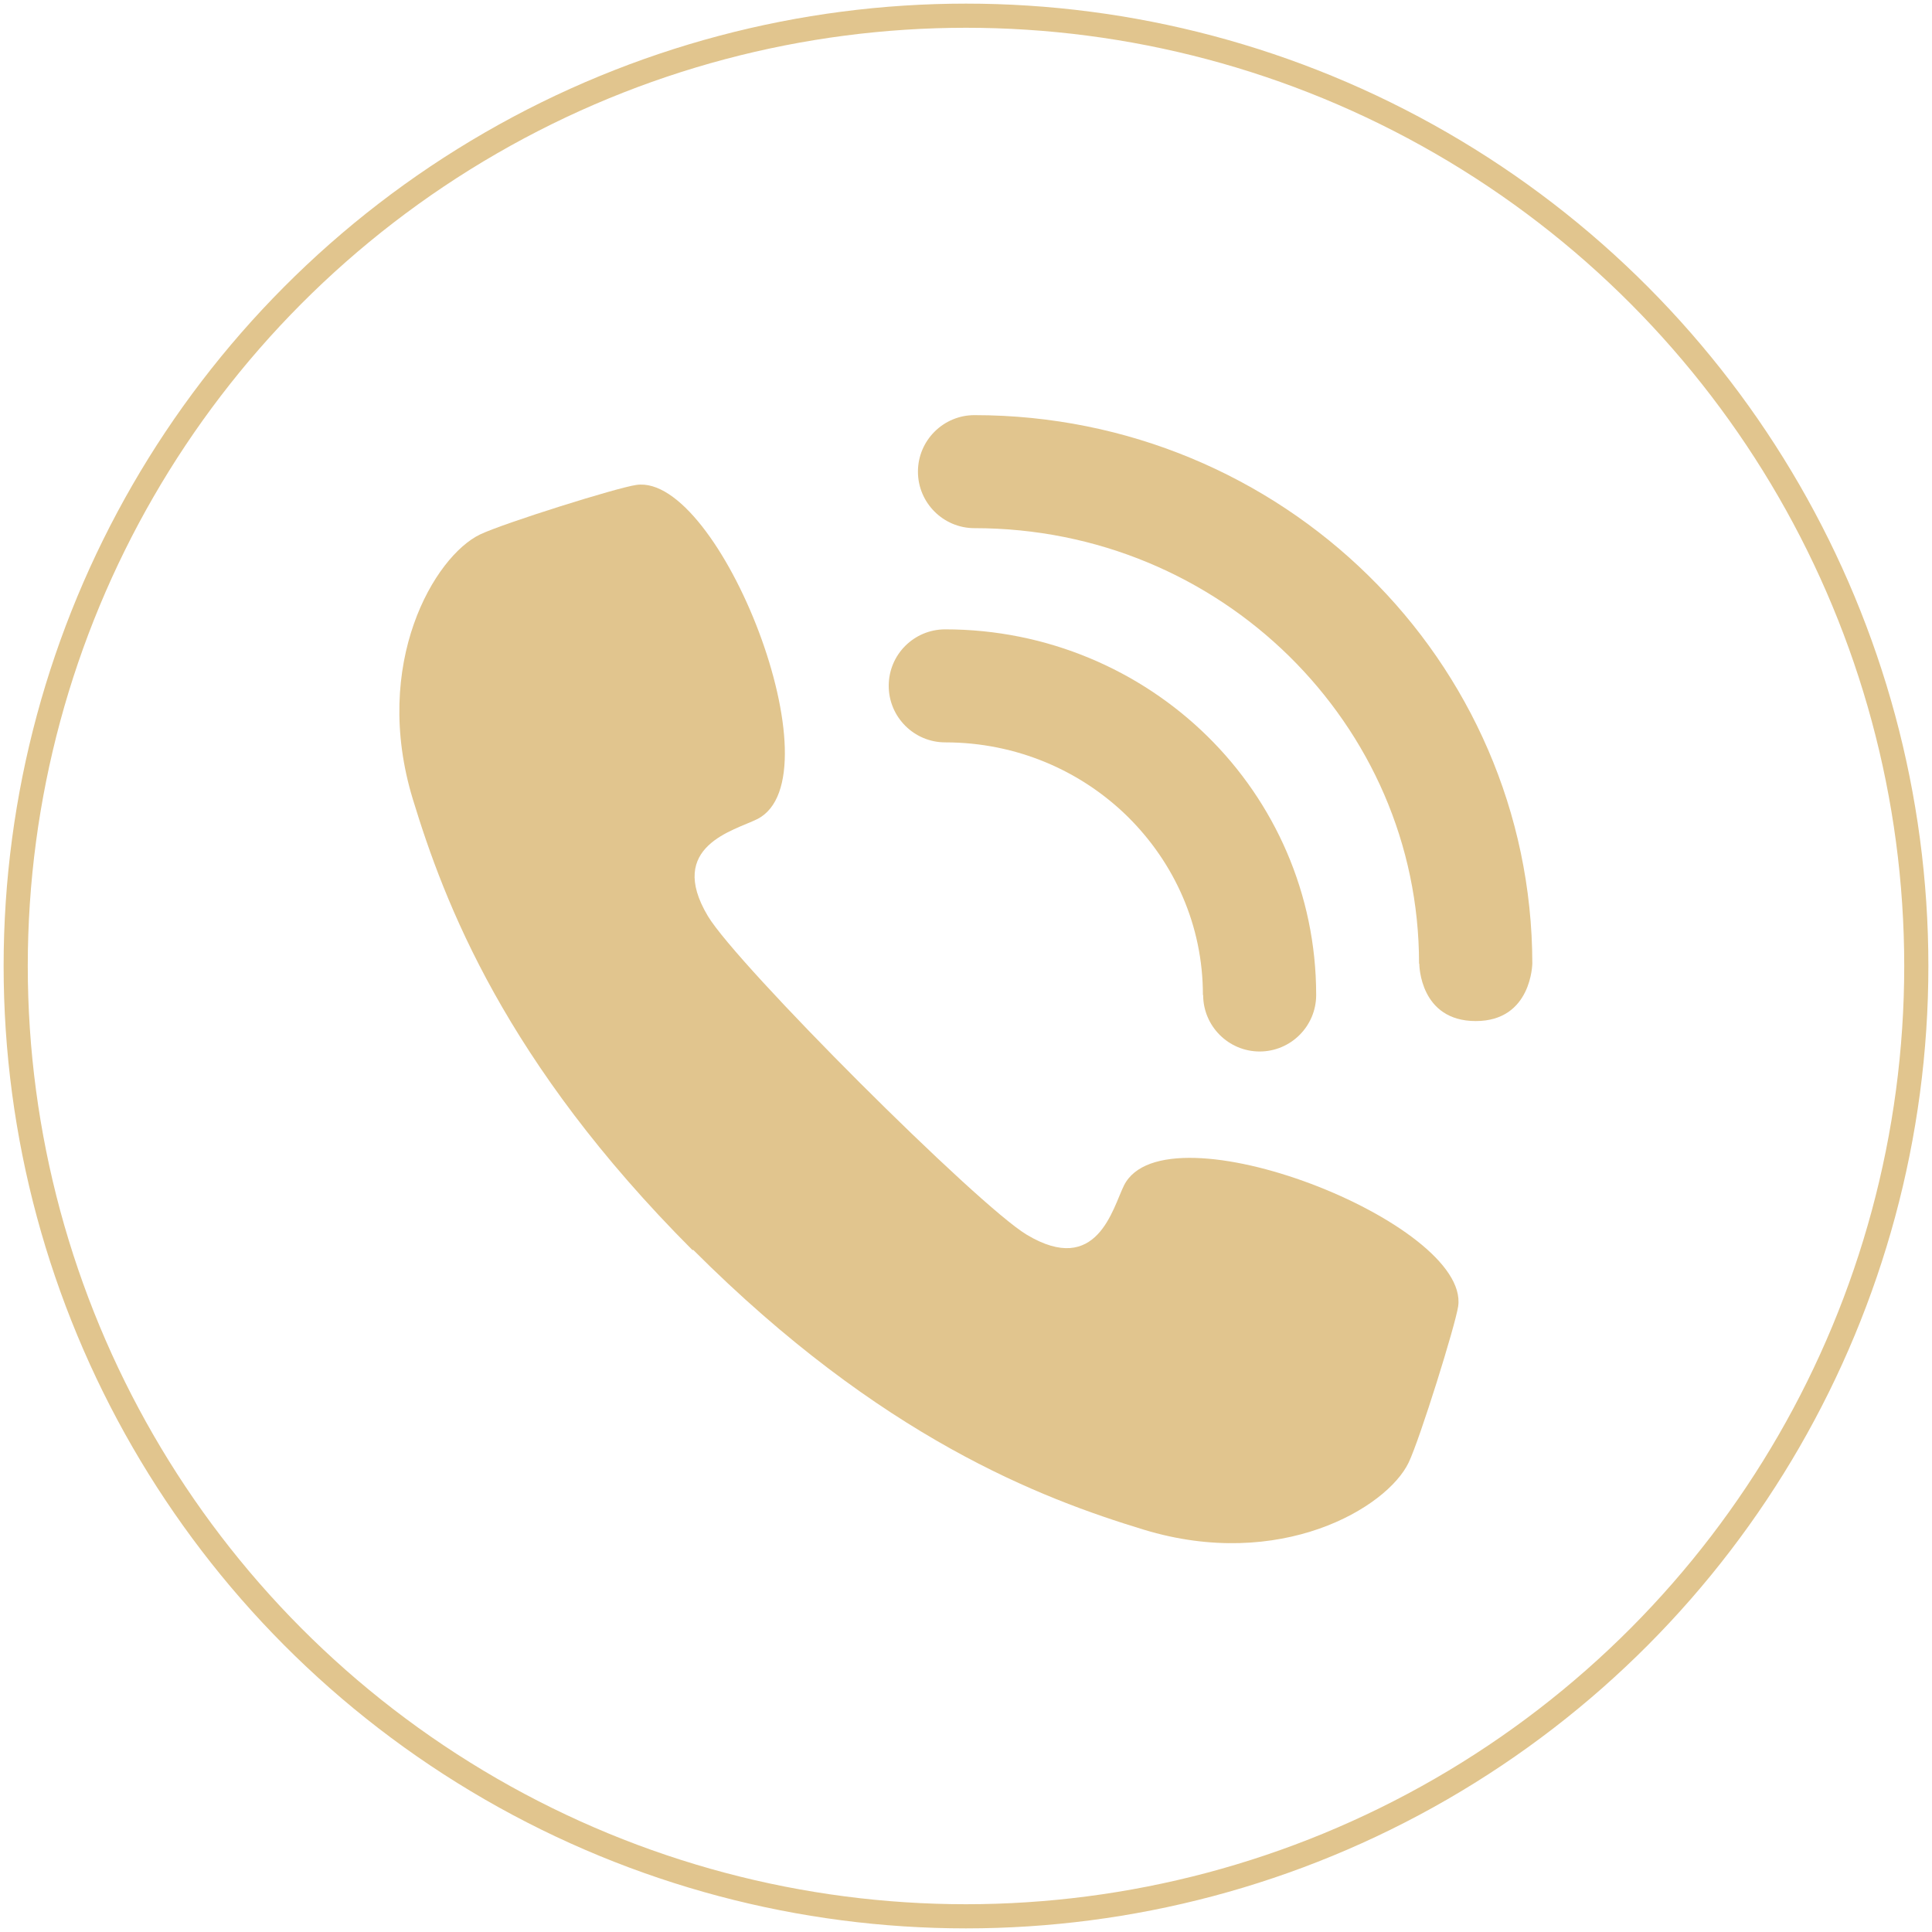 <?xml version="1.0" encoding="UTF-8"?>
<svg id="_圖層_1" data-name="圖層 1" xmlns="http://www.w3.org/2000/svg" width="80" height="80" viewBox="0 0 80 80">
  <defs>
    <style>
      .cls-1 {
        fill: #e1c58e;
      }

      .cls-2 {
        fill: none;
        stroke: #e1c58e;
        stroke-miterlimit: 10;
      }
    </style>
  </defs>
  <circle class="cls-2" cx="40" cy="40" r="39.35"/>
  <g>
    <path class="cls-1" d="M28.7,51.75c7.79,7.79,14.39,10.29,18.66,11.59,5.65,1.72,10.07-.9,10.97-2.78.47-.99,1.93-5.67,2.05-6.47.49-3.45-12.14-8.41-13.84-5-.47.95-1.11,3.78-4.02,2.04-2.03-1.21-12-11.17-13.21-13.2-1.73-2.9,1.1-3.54,2.04-4.01,3.42-1.71-1.55-14.34-5-13.84-.8.11-5.48,1.58-6.47,2.05-1.88.9-4.51,5.33-2.78,10.98,1.3,4.26,3.8,10.87,11.58,18.66Z"/>
    <path class="cls-1" d="M49.81,41.2c0-2.88-1.18-5.47-3.11-7.38h0c-1.93-1.9-4.6-3.08-7.56-3.08h0c-1.29,0-2.34-1.05-2.34-2.34h0c0-1.3,1.05-2.34,2.34-2.34h0c4.22,0,8.07,1.69,10.85,4.42h0c2.78,2.73,4.51,6.53,4.51,10.72h0c0,1.29-1.05,2.34-2.34,2.34h0c-1.29,0-2.34-1.05-2.34-2.34h0Z"/>
    <path class="cls-1" d="M58.76,39.9h0c0-4.97-2.05-9.45-5.38-12.73h0c-3.34-3.28-7.93-5.3-13.03-5.3h0c-1.29,0-2.34-1.05-2.34-2.34h0c0-1.29,1.05-2.34,2.34-2.34h0c6.36,0,12.14,2.54,16.32,6.65h0c4.17,4.09,6.77,9.78,6.78,16.05h0s-.02,2.39-2.34,2.39-2.34-2.33-2.34-2.37Z"/>
  </g>
</svg>